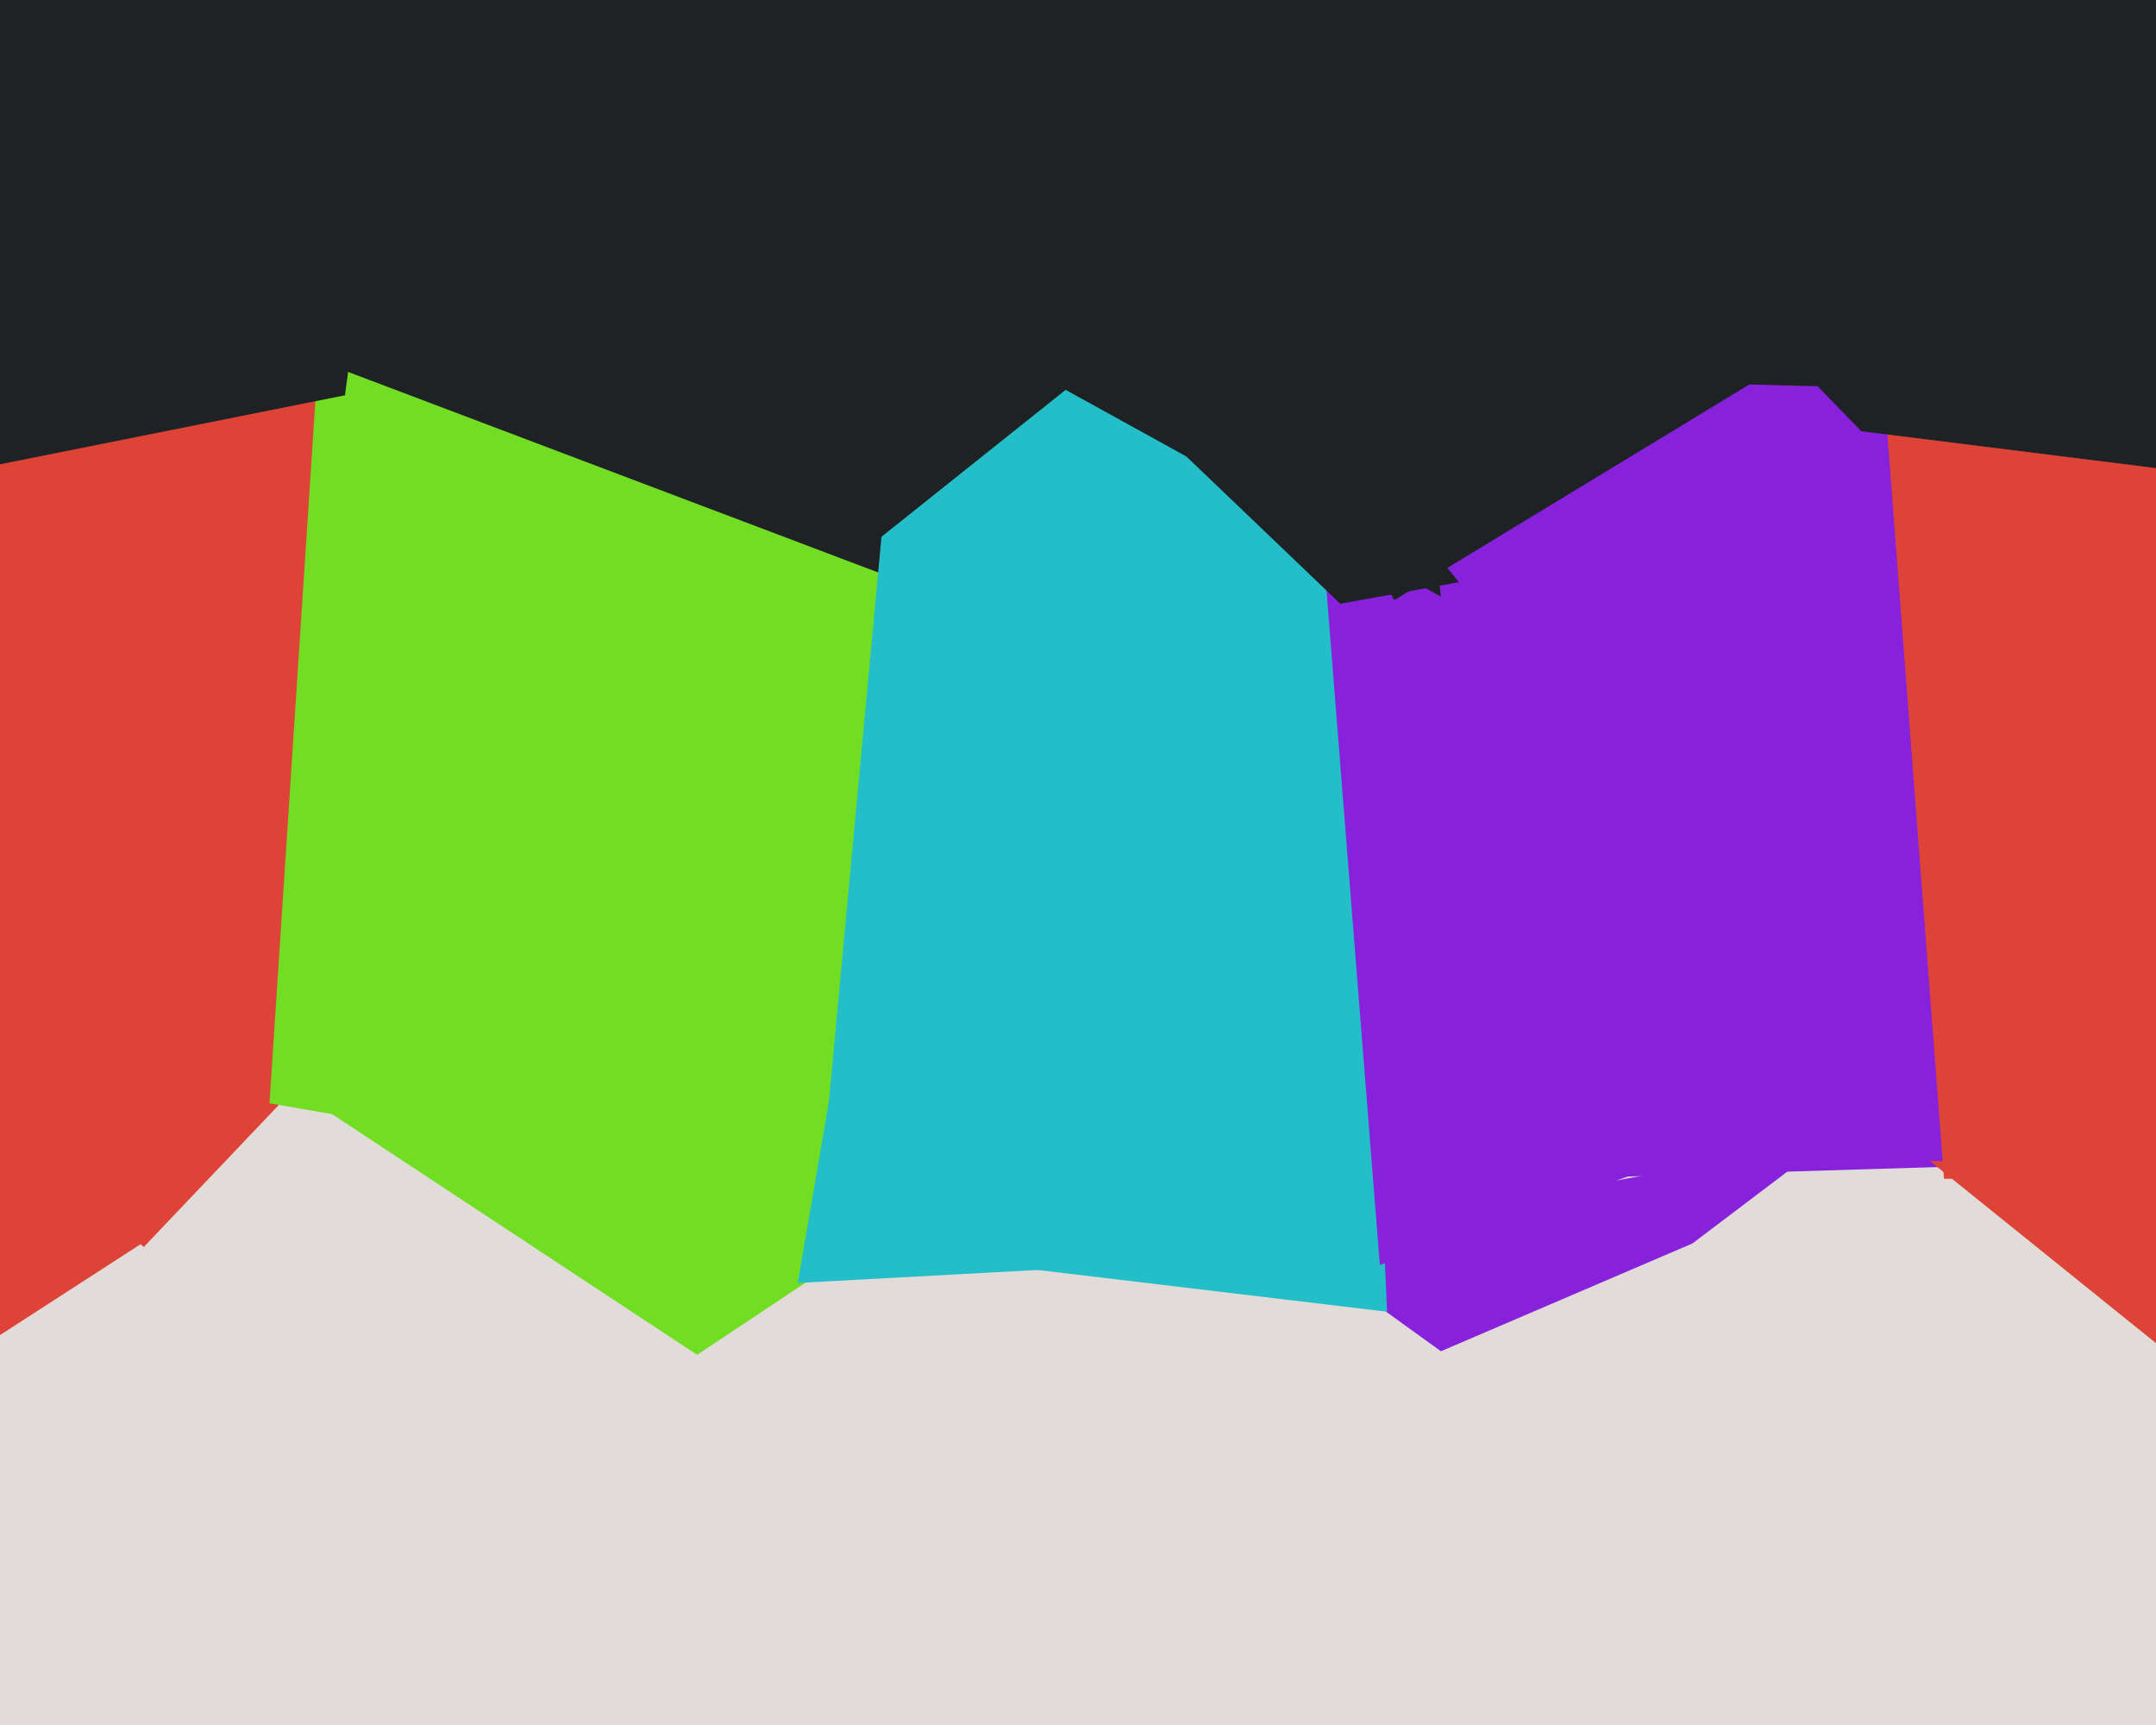 <svg xmlns="http://www.w3.org/2000/svg" width="600px" height="480px">
  <rect width="600" height="480" fill="rgb(225,220,218)"/>
  <polygon points="194,377 12,257 307,53 382,252" fill="rgb(113,222,36)"/>
  <polygon points="358,345 508,318 471,346 401,376" fill="rgb(135,33,219)"/>
  <polygon points="543,166 552,269 629,322 367,330" fill="rgb(135,33,219)"/>
  <polygon points="-241,91 -1,-139 253,123 40,347" fill="rgb(221,68,55)"/>
  <polygon points="442,270 -41,13 92,29 675,54" fill="rgb(135,33,219)"/>
  <polygon points="75,307 95,1 296,-18 231,334" fill="rgb(113,222,36)"/>
  <polygon points="-105,106 109,13 96,110 -64,142" fill="rgb(30,34,37)"/>
  <polygon points="515,-14 725,-81 729,328 541,328" fill="rgb(221,68,55)"/>
  <polygon points="315,186 85,99 179,57 338,142" fill="rgb(30,34,37)"/>
  <polygon points="222,357 265,107 411,106 388,348" fill="rgb(36,190,201)"/>
  <polygon points="537,323 638,327 654,417 609,381" fill="rgb(221,68,55)"/>
  <polygon points="227,346 250,99 375,106 386,365" fill="rgb(36,190,201)"/>
  <polygon points="-54,390 -2,164 41,345 -58,409" fill="rgb(221,68,55)"/>
  <polygon points="367,137 419,64 468,322 384,352" fill="rgb(135,33,219)"/>
  <polygon points="654,137 518,120 484,85 586,59" fill="rgb(30,34,37)"/>
  <polygon points="753,114 -82,92 -92,-177 780,-67" fill="rgb(30,34,37)"/>
  <polygon points="259,24 327,5 326,85 242,152" fill="rgb(30,34,37)"/>
  <polygon points="373,168 281,80 278,4 406,162" fill="rgb(30,34,37)"/>
  <polygon points="370,149 283,101 389,56 401,166" fill="rgb(30,34,37)"/>
  <polygon points="309,23 663,-96 747,-51 388,167" fill="rgb(30,34,37)"/>
</svg>